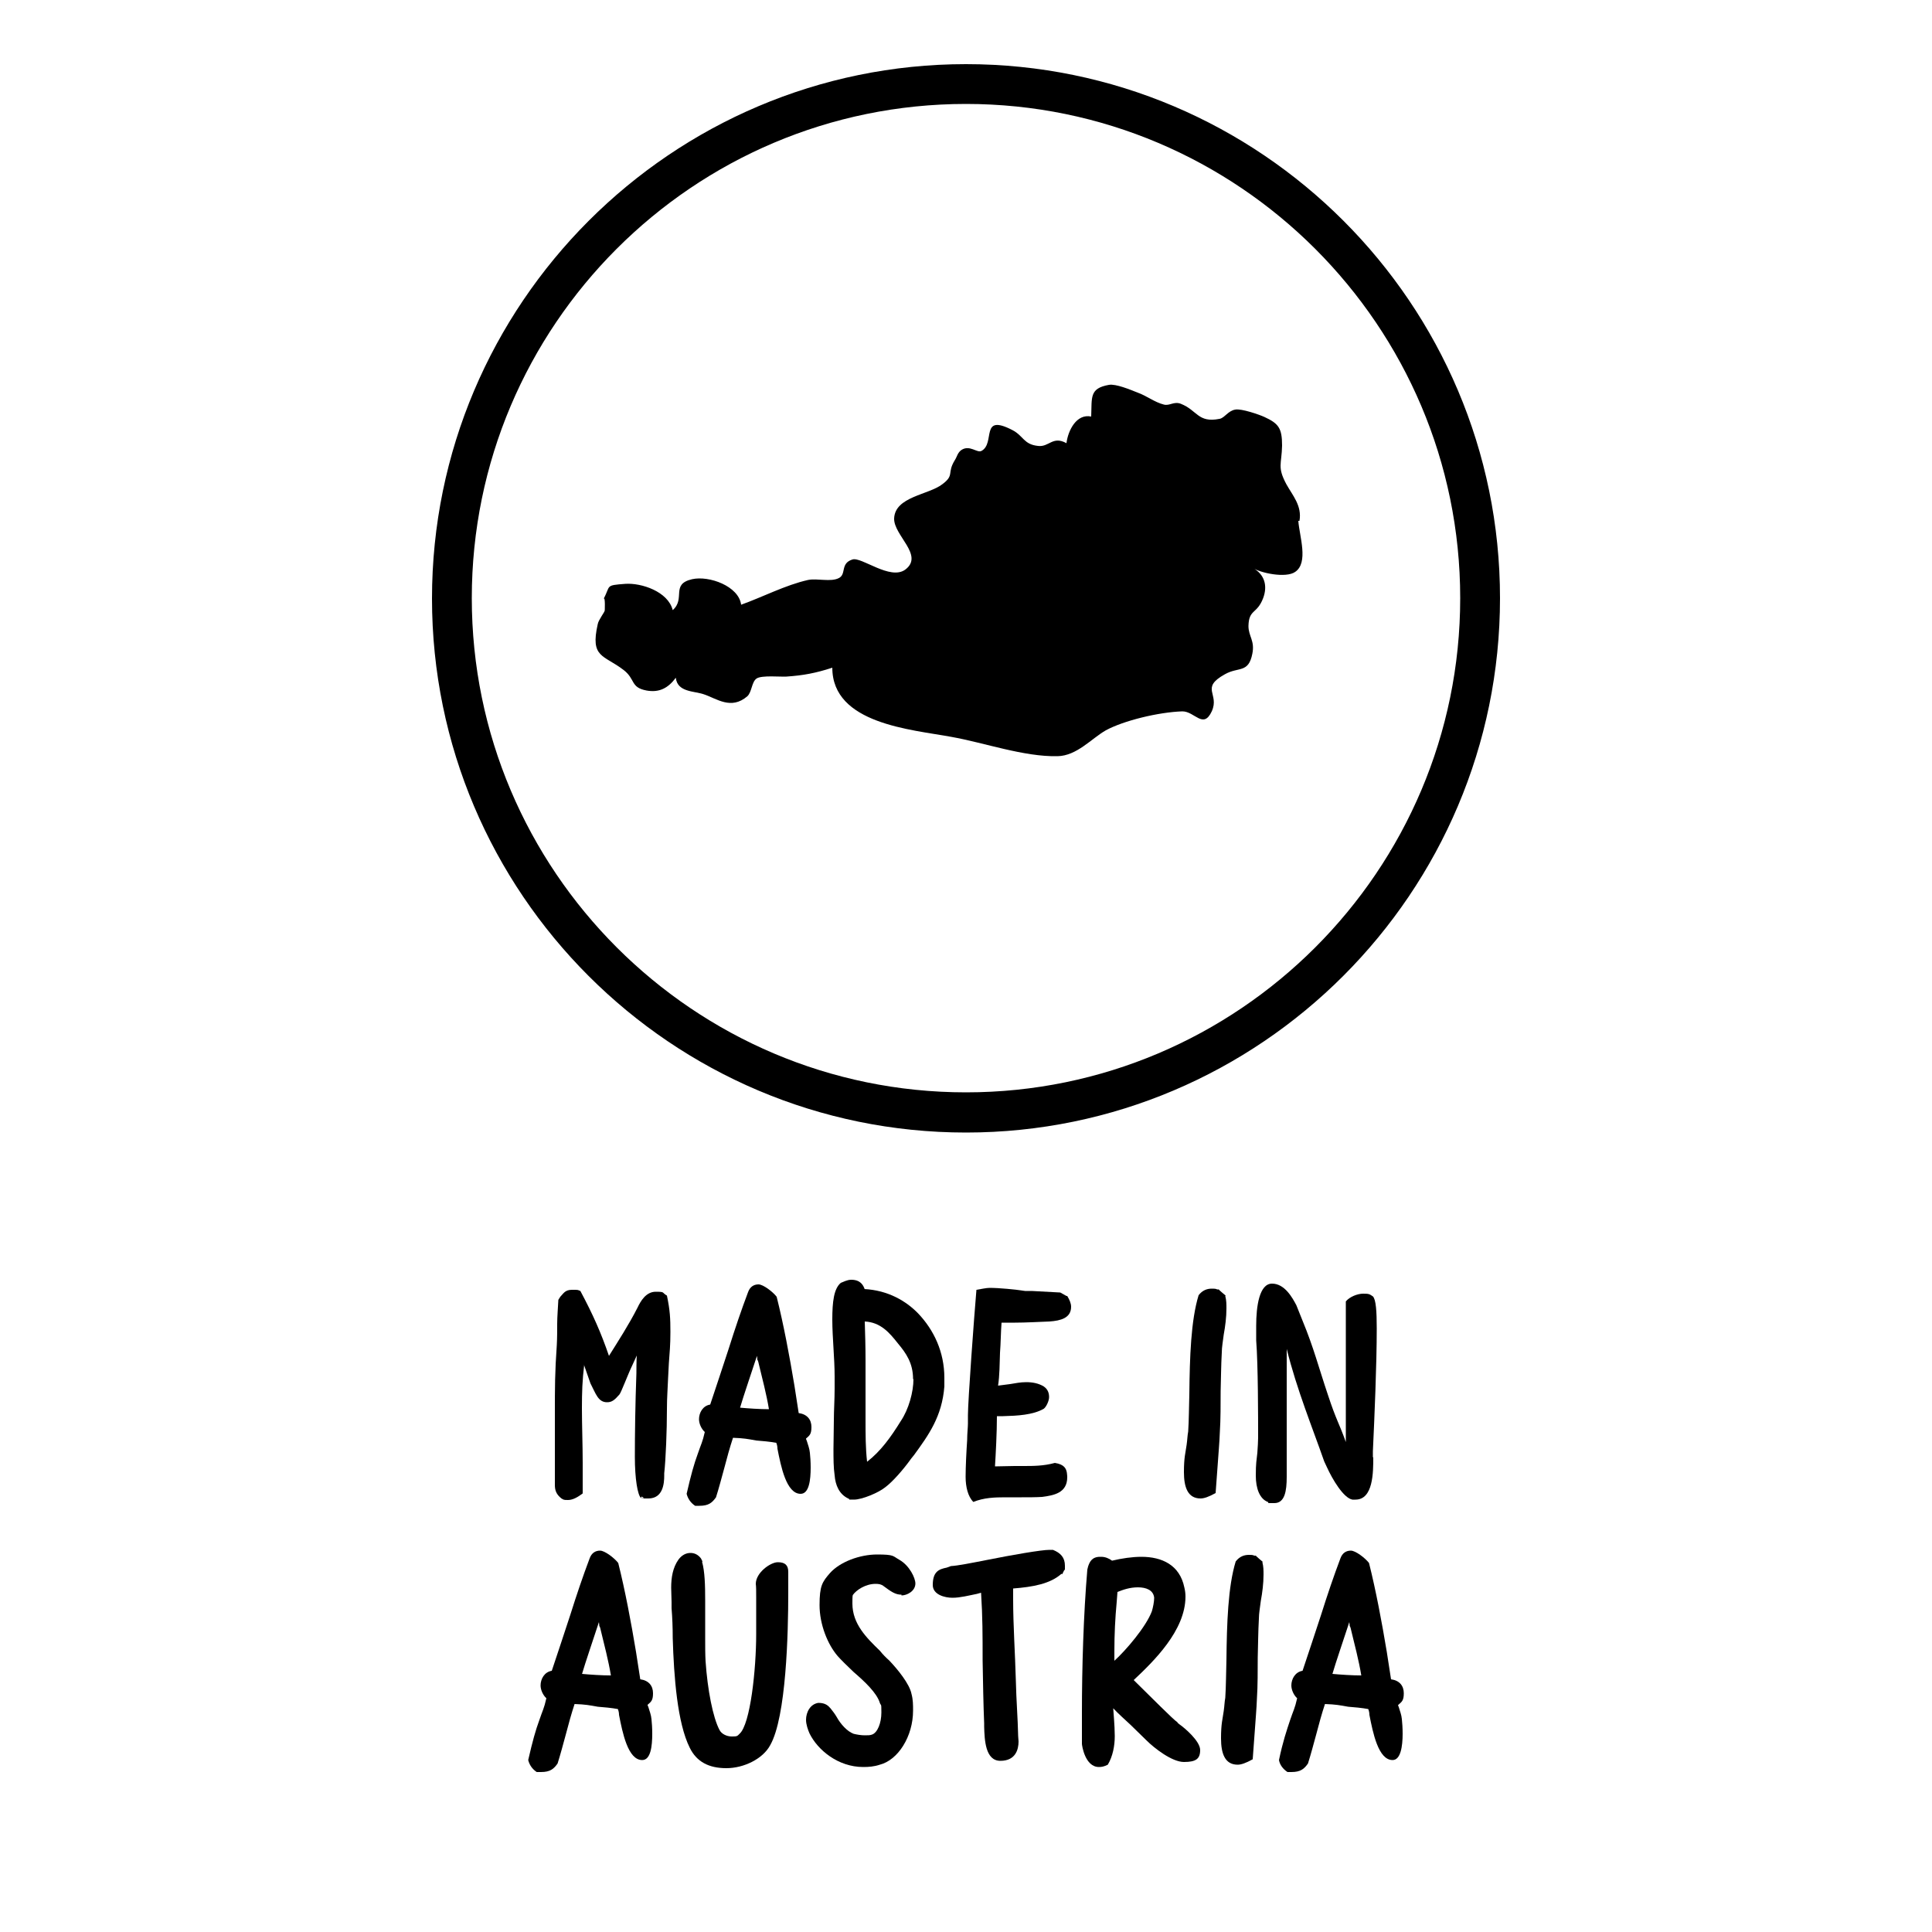 <?xml version="1.0" encoding="UTF-8"?>
<svg id="Ebene_1" data-name="Ebene 1" xmlns="http://www.w3.org/2000/svg" version="1.1" viewBox="0 0 500 500">
  <defs>
    <style>
      .cls-1 {
        fill: #000;
        stroke-width: 0px;
      }
    </style>
  </defs>
  <g>
    <path class="cls-1" d="M165.9,387.7c-.9-.8-1.6-5-1.6-10.7s.1-13.5.4-21.6c0,0,0-3.8.1-4.6l-1.1,2.4c-1.3,2.7-2.9,7.1-3.4,7.7-1.3,1.5-2,2-3.2,2-2.3,0-2.9-2.2-4.3-4.9l-1.6-4.6c0,0,0-.1,0-.3-.5,4.2-.6,7.1-.6,11.4s.2,9.5.2,14v8c-1.2.9-2.5,1.7-3.8,1.7s-1.1-.1-1.7-.4c-1.4-1.1-1.7-2.2-1.7-3.5s0-1,0-1.4c0-.3,0-.5,0-.8s0-.1,0-.4c0-1,0-2.4,0-3.5v-3.1c0-1,0-2.1,0-3.2v-3c0-1,0-2,0-3.1,0-6.6,0-10.7.5-17.7.1-1.9.1-3.7.1-5.5s.2-4.1.3-6.2l.5-.8c.8-.8,1.2-1.8,3-1.8s1.4,0,2.2.3c3.3,6.2,5.3,10.7,7.4,16.8,2.5-4,5.1-8,7.4-12.5.8-1.7,2.2-4.1,4.7-4.1s1.5.2,2.9,1c.8,3.8.9,5.9.9,9.4s-.2,5.3-.4,8.1l-.2,3.9c-.1,2.9-.3,4.8-.3,8,0,5.5-.3,13-.7,16.6,0,.1,0,.4,0,.6,0,2-.3,5.9-4.1,5.9s-.8,0-1.2-.2l-.6-.3h0Z"/>
    <path class="cls-1" d="M208.6,372.4l.2.5c.3,1,.7,2,.8,3.1.1.9.2,2.3.2,3.8,0,3.2-.4,6.8-2.6,6.8-3.7,0-5.1-7.1-6-11.7,0-.5-.1-1-.3-1.5-1.6-.3-3.8-.5-5.2-.6-2.2-.4-3.2-.6-6-.7-.8,2.4-1.6,5.3-2.3,8-.6,2.2-1.4,5.2-2.1,7.4-1,1.4-1.9,2.2-4.3,2.2h-1.1c-1.2-.8-1.9-1.9-2.2-3.1,1.1-4.8,1.9-7.7,2.9-10.4.8-2.4,1.2-2.9,1.8-5.6-.9-.8-1.5-2.2-1.5-3.3,0-1.7,1-3.5,2.9-3.8,1.6-4.7,3.2-9.7,4.8-14.5,1.6-5.1,3.3-10.1,5-14.6.5-1.4,1.5-2,2.7-2s3.7,1.9,4.7,3.2c1.8,7.2,3.3,15.2,4.6,23l1.1,7.1c2.2.3,3.3,1.7,3.3,3.6s-.5,2.2-1.4,3h0ZM191.5,364.3c2.2.2,5.1.4,7.5.4-.6-3.7-1.8-8.3-2.6-11.6-.2-1-.4-1.3-.4-1.1,0-.1,0-.5-.1-1.1-1.4,4.3-3.5,10.4-4.4,13.5h0Z"/>
    <path class="cls-1" d="M223.6,333.6c6.3.3,11,3.2,14,6.3,4.1,4.3,6.8,10,6.8,16.7s0,1.6,0,2.2c-.6,7.8-4.1,12.6-7.8,17.7l-.8,1c-2,2.8-4.8,6-6.7,7.4-1.7,1.4-6,3.2-8.1,3.2s-.7,0-1.5-.3c-2.3-1.1-3.3-3.4-3.5-6-.3-2-.3-4.4-.3-6.8s.1-4.8.1-7.4.2-5.3.2-8.2,0-2,0-3.2c0-4.7-.6-10.1-.6-14.7s.4-8,2.2-9.5c.6-.2,1.6-.8,2.7-.8,2.3,0,3.1,1.3,3.5,2.5h0ZM236.3,356.9c0-4.1-1.8-6.7-3.9-9.2-2.2-2.8-4.5-5.5-8.6-5.7.1,3.2.2,6.7.2,10.1s0,5.2,0,7.7c0,2.5,0,5,0,7.6,0,3.8,0,7.4.4,10.9,3.5-2.7,6.1-6.3,8.7-10.5,2.1-3.1,3.3-7.6,3.3-10.9h0Z"/>
    <path class="cls-1" d="M276.2,335.4c.6,1,1,1.9,1,2.8,0,2.9-2.7,3.6-5.6,3.8-2.7.1-6.2.3-8.9.3s-2.2,0-3.5,0c-.2,2.5-.2,5.3-.4,7.8-.1,2.9-.1,5.9-.5,8.5l3.1-.4c1.3-.2,2.6-.5,4.2-.5s3.2.3,4.5,1.1c1.2.8,1.4,1.9,1.4,2.8s-.7,2.5-1.4,3c-2.8,1.6-6.8,1.8-10.5,1.9h-1.6c0,4.2-.3,9.8-.5,13,1.6,0,3.4-.1,5.1-.1h2.2c2.6,0,5.3,0,8.2-.8,2.5.4,2.9,1.5,3.1,2.5.1.8.1,1,.1,1.2,0,4.1-3.5,4.7-6.5,5.1-1.6.1-3.5.1-5.3.1h-4.3c-2.7,0-5.5.1-8.2,1.2-1.4-1.4-2-3.9-2-6.5s.2-6.6.4-9.5c0-1.7.2-3.3.2-4.3,0-.8,0-1.6,0-2.2,0-3.6,1.6-25.5,2.2-32.4,1.2-.2,2.6-.5,3.4-.5,2.5,0,6.6.4,9.2.8.6,0,1.1,0,1.7,0l7.4.4,1.6.9h0Z"/>
    <path class="cls-1" d="M317.1,335.4c.3,1.1.3,2.2.3,3.2,0,2.3-.3,4.6-.7,6.8-.2,1.7-.5,3.2-.5,4.6-.2,3.5-.2,6.8-.3,10.1,0,2.8,0,7.6-.2,10.4-.1,2.9-.4,6-.6,9.1l-.5,6.8c-1.8,1-3,1.4-3.9,1.4-3.3,0-4.3-2.9-4.3-6.8s.4-4.9.7-7.1c.2-1.4.2-2.4.4-3.4.2-3,.2-6.6.3-9.8.1-9.4.4-19,2.4-25.5,1-1.3,2.2-1.7,3.4-1.7s1.1.1,1.4.2h.4c0,.1,1.8,1.6,1.8,1.6h0Z"/>
    <path class="cls-1" d="M355.4,377.2c0,3.8,0,10.9-4.6,10.9h-.8c-2.3-.4-5.2-5.3-6.6-8.4l-.7-1.5c-3-8.6-7.1-18.6-9.7-29.1,0,3.8,0,8,0,12.3s0,8,0,11.8v9c0,3.7-.5,6.8-3.2,6.8s-1.1,0-1.7-.3c-2.1-.8-3.1-3.5-3.1-6.8s.2-4,.4-5.9c.1-1.6.2-2.9.2-3.9,0-5,0-18.9-.5-25.2,0-1,0-2.4,0-3.8,0-5,.8-10.9,4.1-10.9s5.3,3.7,6.3,5.6l1.6,4c2.9,7,4.2,12.2,6.6,19.3,2.1,6.4,2.9,7.3,4.6,12.1,0-9.8,0-20.4,0-31.2v-5.2c1-1.2,3-2,4.5-2s1.6.1,2.5.7c.8.8,1,3.9,1,8.3,0,9.5-.6,23.2-1,31.8v1.5h0Z"/>
    <path class="cls-1" d="M167.6,441.3l.2.5c.3,1,.7,2,.8,3.1.1.9.2,2.3.2,3.8,0,3.2-.4,6.8-2.6,6.8-3.7,0-5.1-7.1-6-11.7,0-.5-.1-1-.3-1.5-1.6-.3-3.8-.5-5.2-.6-2.2-.4-3.2-.6-6-.7-.8,2.4-1.6,5.3-2.3,8-.6,2.2-1.4,5.2-2.1,7.4-1,1.4-1.9,2.2-4.3,2.2h-1.1c-1.2-.8-1.9-1.9-2.2-3.1,1.1-4.8,1.9-7.7,2.9-10.4.8-2.4,1.2-2.9,1.8-5.6-.9-.8-1.5-2.2-1.5-3.3,0-1.7,1-3.5,2.9-3.8,1.6-4.7,3.2-9.7,4.8-14.5,1.6-5.1,3.3-10.1,5-14.6.5-1.4,1.5-2,2.7-2s3.7,1.9,4.7,3.2c1.8,7.2,3.3,15.2,4.6,23l1.1,7.1c2.2.3,3.3,1.7,3.3,3.6s-.5,2.2-1.4,3h0ZM150.6,433.2c2.2.2,5.1.4,7.5.4-.6-3.7-1.8-8.3-2.6-11.6-.2-1-.4-1.3-.4-1.1,0-.1,0-.5-.1-1.1-1.4,4.3-3.5,10.4-4.4,13.5h0Z"/>
    <path class="cls-1" d="M181.7,404.2c.7,2.5.8,6,.8,10s0,3.3,0,5v5c0,2.1,0,3.9.1,5.7.5,7.4,1.9,14.6,3.6,17.8.5,1,1.8,1.7,3.2,1.7s1.4-.1,2-.7c2.8-2.5,4.3-16.7,4.3-25.8s0-2.1,0-3.5c0-2,0-4.1,0-6s0-2.6-.1-3.5c0-2.9,3.8-5.6,5.7-5.6s2.7.8,2.7,2.5v5.4c0,10.3-.5,32.2-4.7,39.5-1.9,3.5-6.8,5.9-11.3,5.9s-7.7-1.6-9.5-5.3c-3.2-6.4-4.1-18.3-4.4-28.4,0-2.7-.1-5.3-.3-7.7,0-.5,0-1,0-1.6,0-1.1-.1-2.5-.1-3.7,0-2.6.4-5.2,1.9-7.3.9-1.2,2-1.7,3.1-1.7s2,.5,2.7,1.4l.4.8h0Z"/>
    <path class="cls-1" d="M233.3,412.7c-1.6,0-2.7-.8-4.6-2.2-.6-.5-1.3-.6-2.1-.6-2.6,0-5,1.6-5.9,2.9-.1.2-.1,1.5-.1,2.2,0,5.3,3.7,8.9,7.1,12.2.8,1,1.6,1.8,2.4,2.5,2.2,2.3,5.3,6.1,5.8,8.7.4,1.5.4,2.8.4,4.3,0,6.7-3.9,12.8-8.6,14-1.5.5-2.9.6-4.3.6-6.5,0-11.8-4.4-13.9-8.7-.4-.9-.9-2.3-.9-3.5,0-2,1.1-4.1,3.2-4.4,1.9,0,2.6.8,3.2,1.5.4.5,1.1,1.4,1.5,2.1,1.1,2,2.8,3.8,4.4,4.4.8.2,1.9.4,2.9.4s1.3,0,1.9-.2c1.4-.5,2.4-3,2.4-5.7s-.1-1.6-.4-2.5c-.8-2.6-3.9-5.5-6.8-8-1.6-1.5-3.4-3.3-4.1-4.1-2.6-3-4.7-8.2-4.7-13.2s.7-6,2.7-8.3c2.6-2.9,7.7-4.8,12.2-4.8s4,.4,5.8,1.4c2.6,1.5,4.1,4.7,4.1,6.1,0,2-2.2,3.1-3.6,3.1h0Z"/>
    <path class="cls-1" d="M274.7,407.3c-2.9,2.6-7.4,3.4-12.5,3.8v2.8c0,6.7.5,13.8.7,21,.1,4.9.5,9.7.6,14.4,0,.4.1,1,.1,1.4,0,2.1-.8,5-4.7,5s-4.1-5.4-4.2-8.8c0-.4,0-.6,0-.9-.2-4.6-.3-10.6-.4-16.3,0-6.6,0-11.2-.4-17.5l-1.1.3c-2,.4-4.3,1-6.3,1s-5.1-.8-5.1-3.3c0-3.5,1.6-4.1,3.6-4.5,0,0,.5-.2,1.1-.4,1.8-.1,5.3-.8,9.4-1.6,6.5-1.3,14-2.6,16.1-2.6s.7,0,.9,0c2,.8,3.1,2,3.1,4.1s0,.6-.2,1.2l-.5,1h0Z"/>
    <path class="cls-1" d="M304.8,445.9l.5.4c1.3.9,5.3,4.3,5.3,6.6s-1.1,3.1-4.2,3.1-7.7-3.6-9.7-5.6l-4.1-4c-1.6-1.5-3.2-2.9-4.5-4.3l.2,2.7c.1,1.4.2,3.1.2,4.5,0,2.5-.5,5.2-1.8,7.4-1,.5-1.6.6-2.3.6-3.6,0-4.4-5.6-4.4-6v-8c0-11.6.4-25.4,1.4-37.1l.2-.8c.4-1.2,1-2.5,3.1-2.5h.3c1,0,2,.4,2.8,1,2.5-.6,5.2-1,7.6-1,5.3,0,9.9,2.1,11.1,7.9.2.8.3,1.6.3,2.4,0,8.8-8.3,16.8-13.4,21.6,4.3,4.2,10.4,10.4,11.3,10.9h0ZM288.3,429.9c3.1-2.8,8.3-8.9,9.8-12.9.3-1,.6-2.5.6-3.5-.2-2-2.1-2.7-4.2-2.7s-3.8.6-5.3,1.2l-.2,2.6c-.4,4.2-.6,8.4-.6,12.7v2.5Z"/>
    <path class="cls-1" d="M326.7,404.3c.3,1.1.3,2.2.3,3.2,0,2.3-.3,4.6-.7,6.8-.2,1.7-.5,3.2-.5,4.6-.2,3.5-.2,6.8-.3,10.1,0,2.8,0,7.6-.2,10.4-.1,2.9-.4,6-.6,9.1l-.5,6.8c-1.8,1-3,1.4-3.9,1.4-3.3,0-4.3-2.9-4.3-6.8s.4-4.9.7-7.1c.2-1.4.2-2.4.4-3.4.2-3,.2-6.6.3-9.8.1-9.4.4-19,2.4-25.5,1-1.3,2.2-1.7,3.4-1.7s1.1.1,1.4.2h.4c0,.1,1.8,1.6,1.8,1.6h0Z"/>
    <path class="cls-1" d="M361.8,441.3l.2.5c.3,1,.7,2,.8,3.1.1.9.2,2.3.2,3.8,0,3.2-.5,6.8-2.6,6.8-3.7,0-5.1-7.1-6-11.7,0-.5-.1-1-.3-1.5-1.6-.3-3.8-.5-5.2-.6-2.2-.4-3.2-.6-6-.7-.8,2.4-1.6,5.3-2.3,8-.6,2.2-1.4,5.2-2.1,7.4-1,1.4-1.9,2.2-4.3,2.2h-1c-1.2-.8-2-1.9-2.2-3.1,1-4.8,2-7.7,2.9-10.4.8-2.4,1.2-2.9,1.8-5.6-.9-.8-1.5-2.2-1.5-3.3,0-1.7,1-3.5,2.9-3.8,1.6-4.7,3.2-9.7,4.8-14.5,1.6-5.1,3.3-10.1,5-14.6.5-1.4,1.5-2,2.7-2s3.7,1.9,4.7,3.2c1.8,7.2,3.3,15.2,4.6,23l1.1,7.1c2.2.3,3.3,1.7,3.3,3.6s-.5,2.2-1.4,3h0ZM344.8,433.2c2.2.2,5.1.4,7.5.4-.6-3.7-1.8-8.3-2.6-11.6-.2-1-.4-1.3-.4-1.1,0-.1,0-.5-.1-1.1-1.4,4.3-3.5,10.4-4.4,13.5h0Z"/>
  </g>
  <g>
    <path class="cls-1" d="M336.3,134.8c.7-3.9-1.8-6.6-3.4-9.5-2.4-4.5-1.2-5.1-1.1-10,0-4.5-.9-5.7-4.6-7.4-1.3-.6-5.9-2.2-7.5-1.9-1.9.3-2.8,2.2-4.1,2.4-5.6,1.1-5.7-2.2-10-3.9-1.8-.7-2.9.6-4.4.2-2.4-.6-4.5-2.3-6.8-3.1-2-.8-5.6-2.3-7.4-2-5.1.9-4.4,3.2-4.6,8.2-3.8-.8-6,3.6-6.4,6.9-3.6-2-4.5,1.1-7.4.7-3.7-.4-3.7-2.6-6.6-4.1-8.5-4.4-4.3,3.4-8,5.4-1.1.6-3-1.6-5.1-.3-1.1.7-1.2,1.8-1.8,2.7-2.1,3.4,0,3.8-3.2,6.2-3.6,2.8-12.3,3.2-12.5,8.9-.1,4.4,7.8,9.5,2.9,13.2-3.9,2.9-11.4-3.4-13.7-2.6-3.2,1-1.5,3.8-3.5,4.8-2.1,1.1-5.6,0-8,.5-5.8,1.3-11.7,4.4-17.3,6.4-.6-4.8-8.3-7.6-12.7-6.6-5.6,1.3-1.6,5-5,8-1.2-4.8-8.1-7.1-12.3-6.8-5.3.4-3.7.4-5.6,3.9.5-.9.3,3.4.3,3,0,.4-1.6,2.4-1.8,3.5-2,8.8,1.5,7.9,6.7,11.9,3.1,2.4,1.7,4.5,5.9,5.3,3.3.6,5.6-.6,7.6-3.3.4,3.8,4.8,3.4,7.3,4.3,3.3,1.1,7,4.1,11.2.5,1.2-1.1,1.1-3.7,2.4-4.6,1.3-.9,6.3-.4,7.7-.5,4.4-.3,7.6-.9,11.9-2.3,0,14.6,20.6,16,30.8,17.9,8.5,1.5,18.8,5.2,27.5,5,5-.1,8.8-4.6,12.5-6.7,4.6-2.5,13.6-4.7,19.8-4.9,3.2,0,5.4,4.7,7.6,0,2.1-4.6-3.1-6,3.4-9.6,3.5-2,6.1-.2,7.1-5.3.7-3.4-1-4.5-1-7.2.1-4.4,2.2-3,3.8-7.2,1.2-3.2.4-6.2-2.8-7.9,2,1.4,8.7,2.8,11.1,1.1,3.5-2.4,1.1-9.2.8-13.2"/>
    <path class="cls-1" d="M250,293.1c-76.2,0-138.2-62-138.2-138.2S173.8,16.6,250,16.6s138.2,62,138.2,138.2-62,138.3-138.2,138.3h0ZM250,26.9c-70.6,0-127.9,57.4-127.9,127.9s57.4,127.9,127.9,127.9,127.9-57.4,127.9-127.9-57.4-127.9-127.9-127.9h0Z"/>
  </g>
</svg>